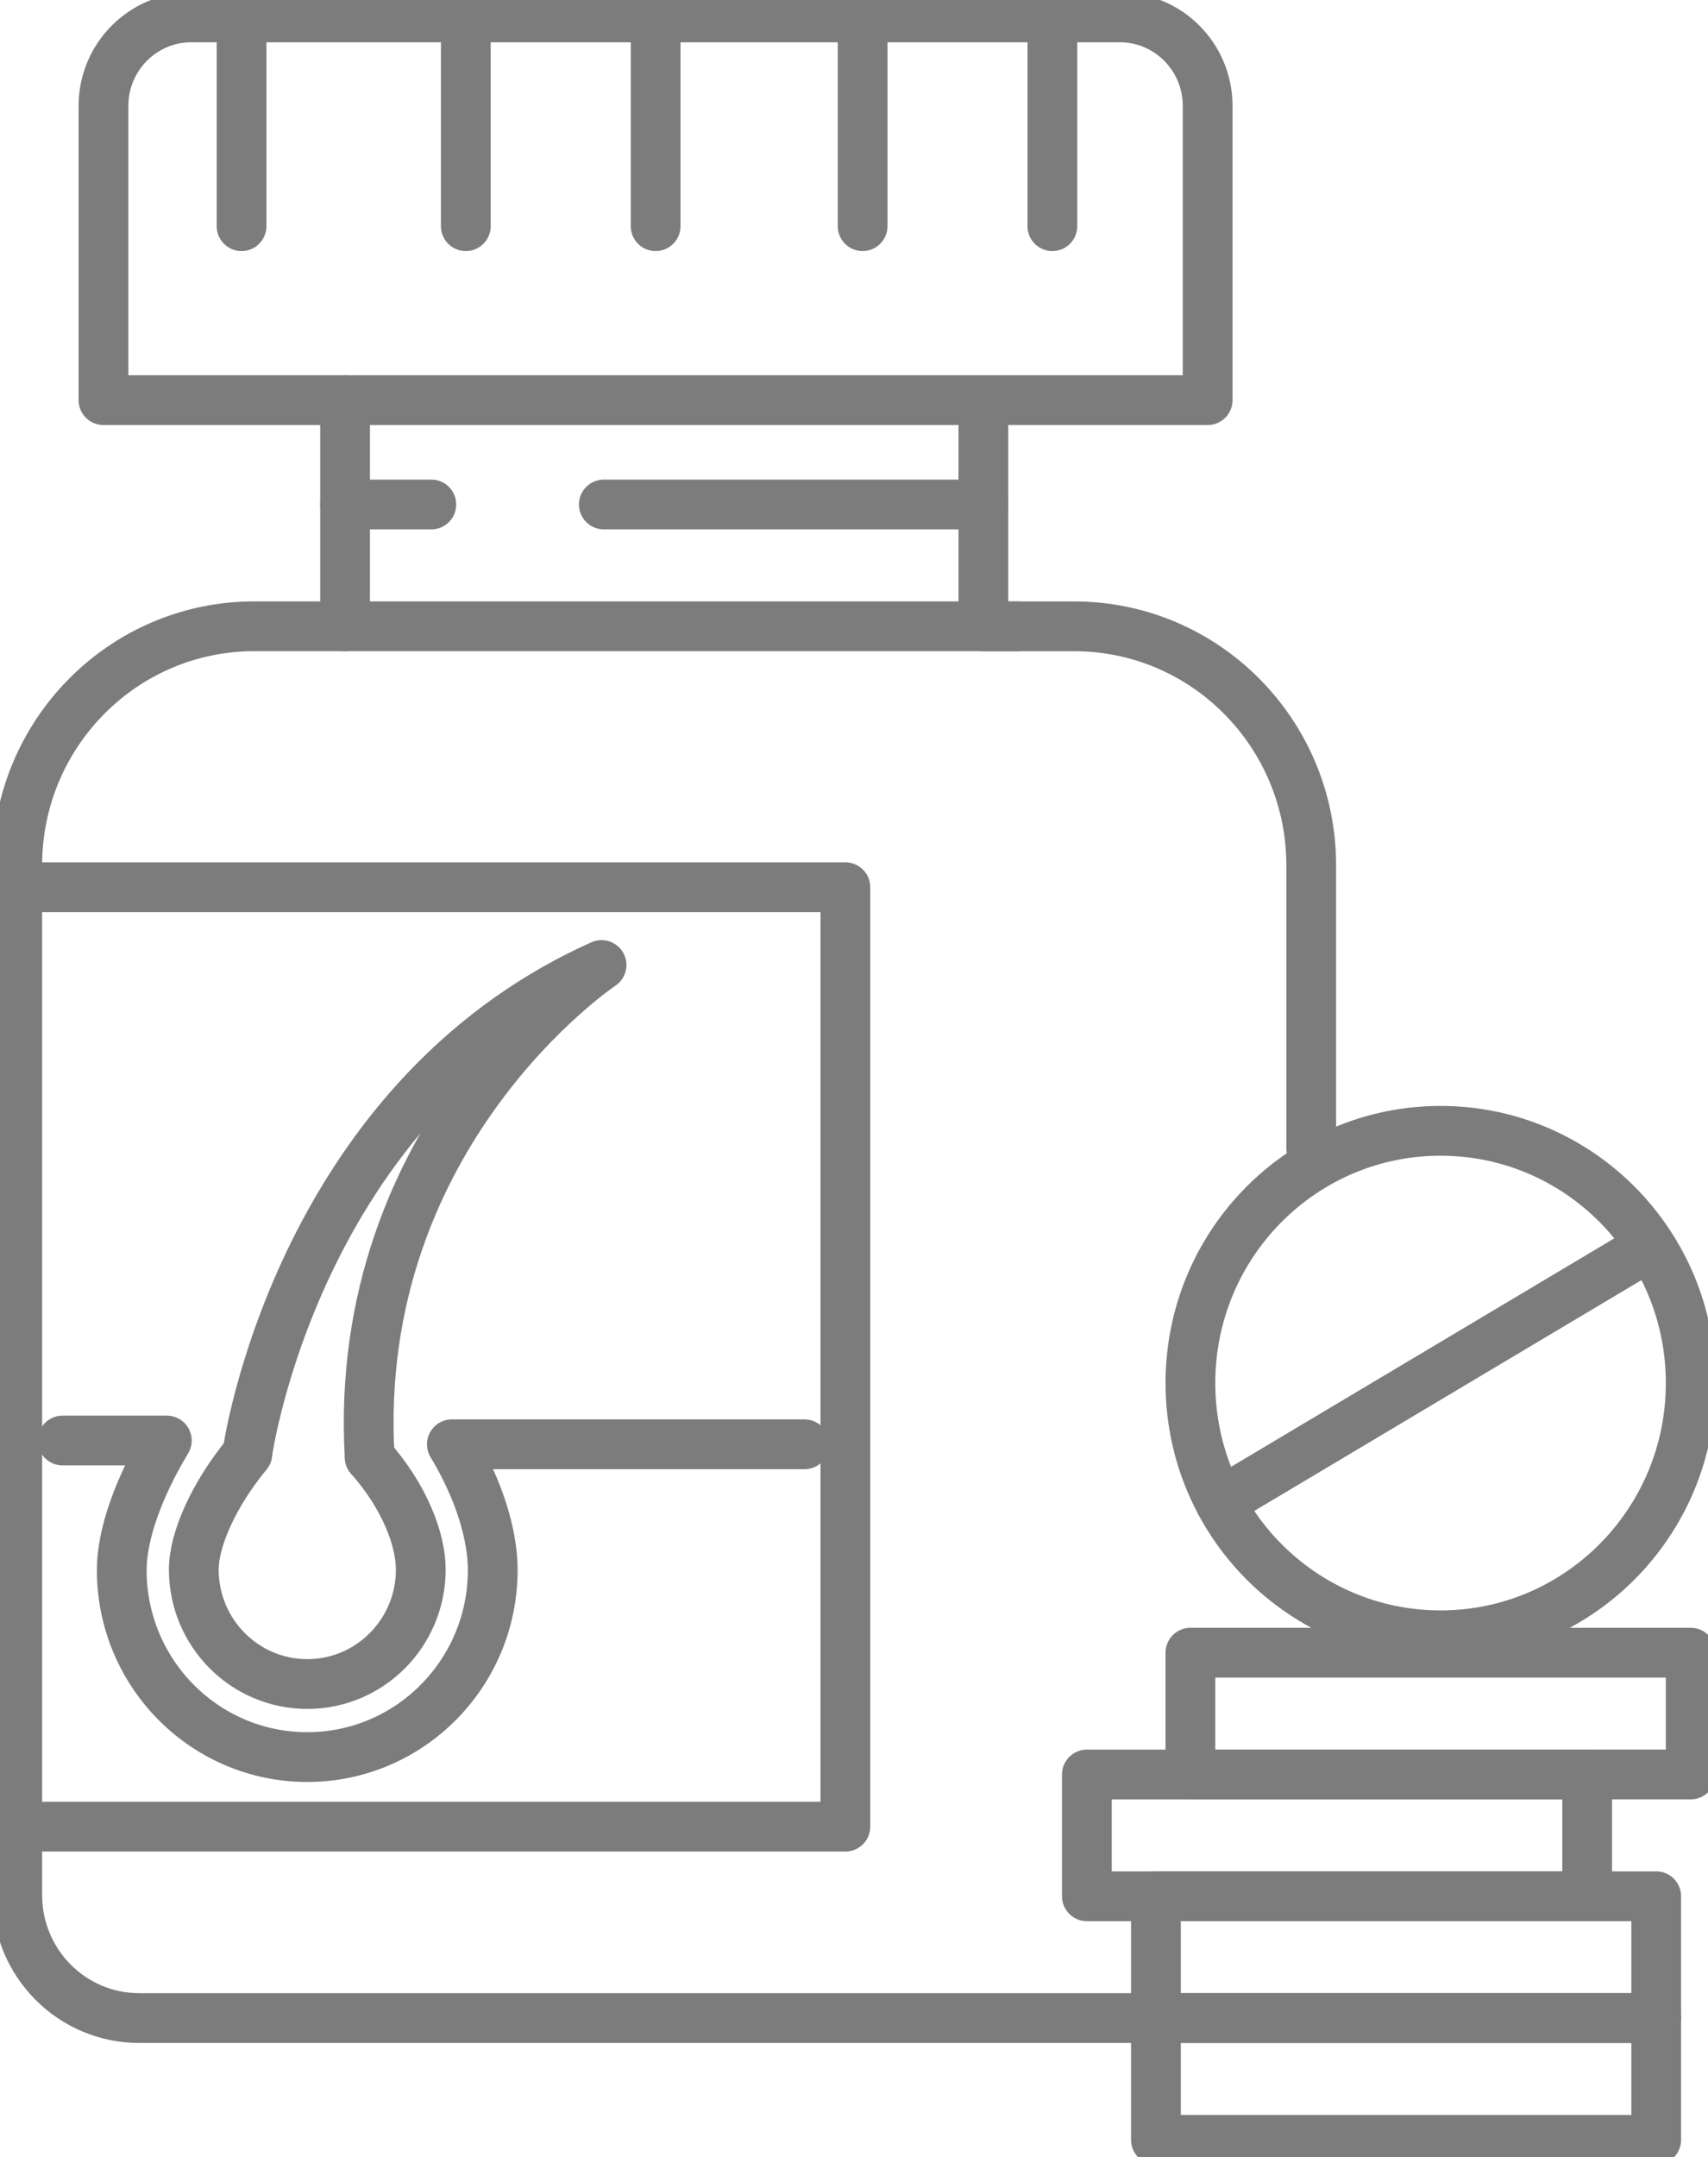 <svg width="103" height="130" viewBox="0 0 103 130" fill="none" xmlns="http://www.w3.org/2000/svg">
<g clip-path="url(#clip0_58_574)">
<path d="M69.731 121.613H8.392C4.332 121.613 1.04 118.296 1.04 114.205V52.146C1.04 44.191 7.441 37.741 15.336 37.741H20.81V24.11" stroke="#7C7C7C" stroke-width="3" stroke-linecap="round" stroke-linejoin="round"/>
<path d="M59.303 24.114V37.744H64.778C72.672 37.744 79.073 44.195 79.073 52.15V69.194" stroke="#7C7C7C" stroke-width="3" stroke-linecap="round" stroke-linejoin="round"/>
<path d="M72.827 24.114L6.24 24.114V6.381C6.24 3.438 8.612 1.048 11.533 1.048L67.534 1.048C70.455 1.048 72.827 3.438 72.827 6.381V24.114Z" stroke="#7C7C7C" stroke-width="3" stroke-linecap="round" stroke-linejoin="round"/>
<path d="M61.383 37.741H20.807" stroke="#7C7C7C" stroke-width="3" stroke-linecap="round" stroke-linejoin="round"/>
<path d="M26.01 30.402H20.807" stroke="#7C7C7C" stroke-width="3" stroke-linecap="round" stroke-linejoin="round"/>
<path d="M59.303 30.402H36.413" stroke="#7C7C7C" stroke-width="3" stroke-linecap="round" stroke-linejoin="round"/>
<path d="M39.537 2.096V13.63" stroke="#7C7C7C" stroke-width="3" stroke-linecap="round" stroke-linejoin="round"/>
<path d="M52.02 2.096V13.63" stroke="#7C7C7C" stroke-width="3" stroke-linecap="round" stroke-linejoin="round"/>
<path d="M63.463 2.096V13.63" stroke="#7C7C7C" stroke-width="3" stroke-linecap="round" stroke-linejoin="round"/>
<path d="M28.09 2.096V13.63" stroke="#7C7C7C" stroke-width="3" stroke-linecap="round" stroke-linejoin="round"/>
<path d="M14.567 2.096V13.63" stroke="#7C7C7C" stroke-width="3" stroke-linecap="round" stroke-linejoin="round"/>
<path d="M1.04 53.467H50.98V110.078H1.04" stroke="#7C7C7C" stroke-width="3" stroke-linecap="round" stroke-linejoin="round"/>
<path d="M99.877 121.613H69.707V128.952H99.877V121.613Z" stroke="#7C7C7C" stroke-width="3" stroke-linecap="round" stroke-linejoin="round"/>
<path d="M99.877 114.274H69.707V121.613H99.877V114.274Z" stroke="#7C7C7C" stroke-width="3" stroke-linecap="round" stroke-linejoin="round"/>
<path d="M95.713 106.935H65.543V114.274H95.713V106.935Z" stroke="#7C7C7C" stroke-width="3" stroke-linecap="round" stroke-linejoin="round"/>
<path d="M101.957 99.595H71.787V106.934H101.957V99.595Z" stroke="#7C7C7C" stroke-width="3" stroke-linecap="round" stroke-linejoin="round"/>
<path d="M86.872 98.547C95.203 98.547 101.957 91.742 101.957 83.347C101.957 74.952 95.203 68.146 86.872 68.146C78.54 68.146 71.787 74.952 71.787 83.347C71.787 91.742 78.54 98.547 86.872 98.547Z" stroke="#7C7C7C" stroke-width="3" stroke-linecap="round" stroke-linejoin="round"/>
<path d="M73.578 90.534L98.837 75.485" stroke="#7C7C7C" stroke-width="3" stroke-linecap="round" stroke-linejoin="round"/>
<path d="M22.293 87.815C24.435 90.24 25.375 92.809 25.375 94.587C25.375 98.395 22.31 101.484 18.531 101.484C14.752 101.484 11.687 98.395 11.687 94.587C11.687 92.754 12.902 90.049 14.914 87.604" stroke="#7C7C7C" stroke-width="3" stroke-linecap="round" stroke-linejoin="round"/>
<path d="M48.516 87.037H27.249C28.945 89.849 29.714 92.557 29.714 94.615C29.714 100.84 24.706 105.886 18.528 105.886C12.35 105.886 7.342 100.84 7.342 94.615C7.342 92.505 8.327 89.69 10.06 86.809H3.776" stroke="#7C7C7C" stroke-width="3" stroke-linecap="round" stroke-linejoin="round"/>
<path d="M14.91 87.604C14.91 87.604 17.845 66.406 36.276 58.154C36.276 58.154 21.164 68.236 22.293 87.815" stroke="#7C7C7C" stroke-width="3" stroke-linecap="round" stroke-linejoin="round"/>
</g>
<defs>
<clipPath id="clip0_58_574">
<rect width="103" height="130" fill="white" transform="translate(9.15527e-05 0)"/>
</clipPath>
</defs>
</svg>
